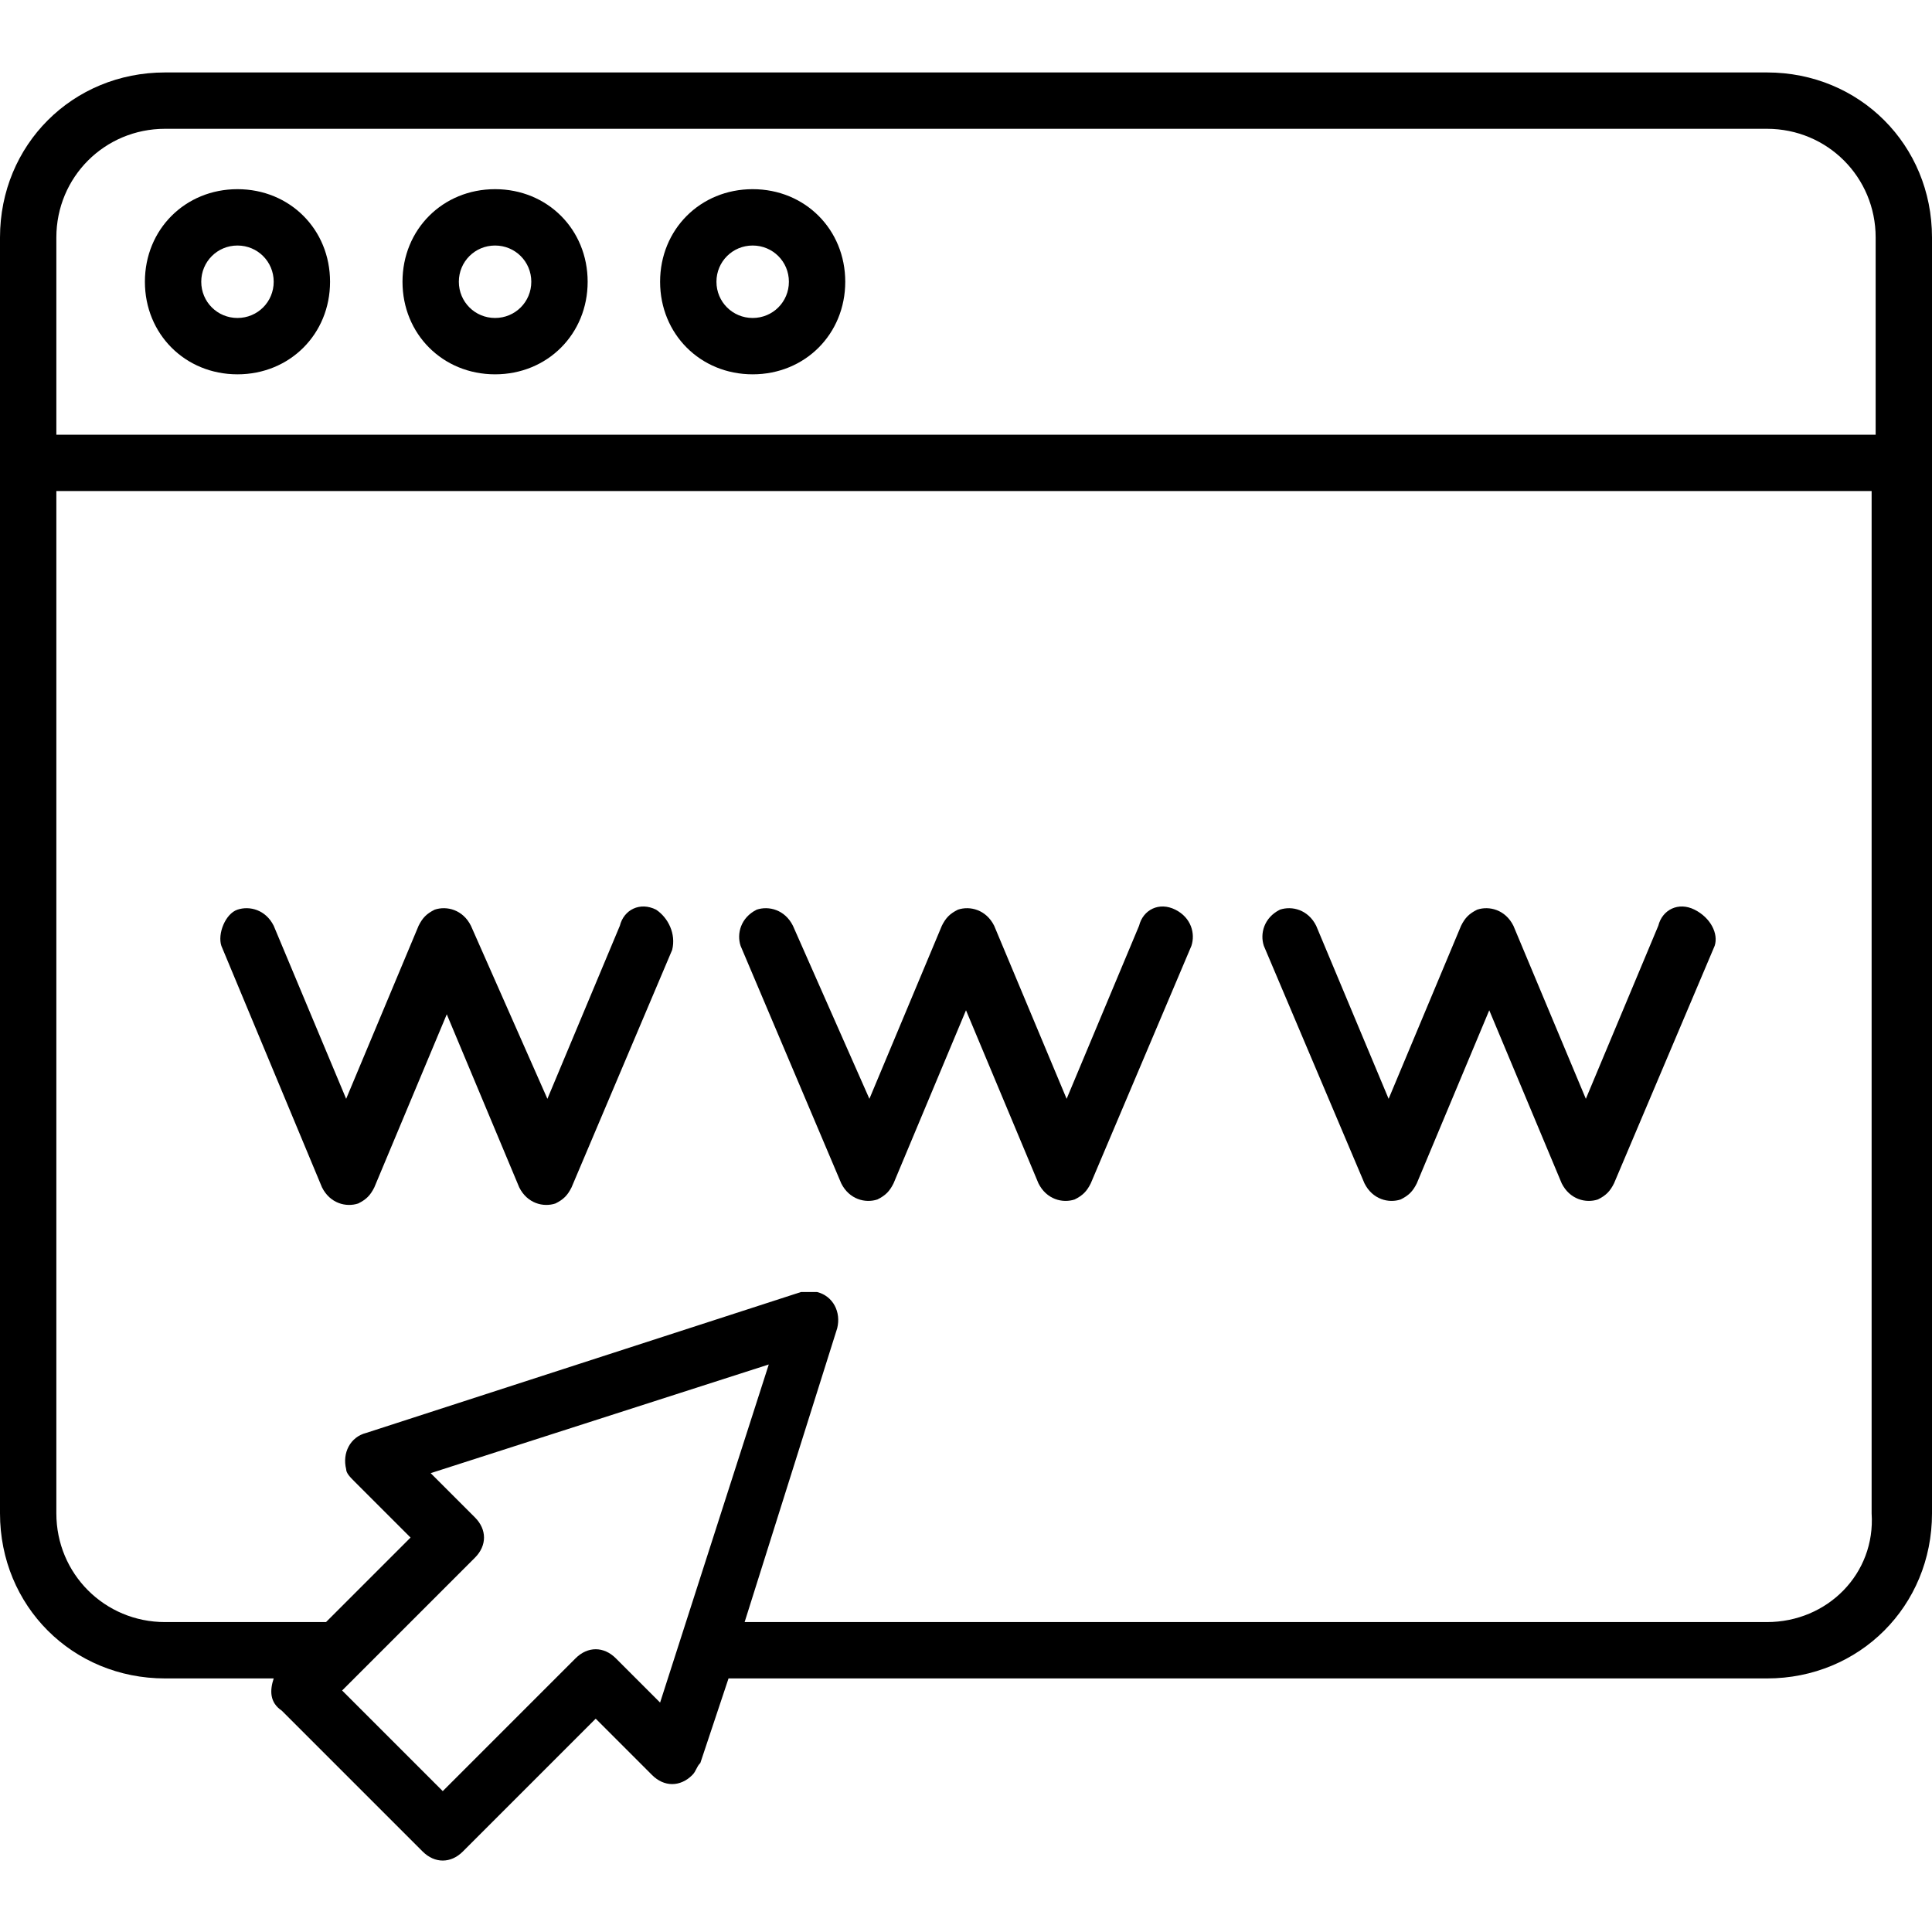 <?xml version="1.0" encoding="utf-8"?>
<!-- Generator: Adobe Illustrator 27.9.6, SVG Export Plug-In . SVG Version: 9.03 Build 54986)  -->
<svg version="1.1" id="Calque_1" xmlns="http://www.w3.org/2000/svg" xmlns:xlink="http://www.w3.org/1999/xlink" x="0px" y="0px"
	 viewBox="0 0 48 48" style="enable-background:new 0 0 48 48;" xml:space="preserve">
<g>
	<path d="M16.3,22.6c-0.4-0.2-0.8,0-0.9,0.4c0,0,0,0,0,0l-1.8,4.3L11.7,23c-0.2-0.4-0.6-0.5-0.9-0.4c-0.2,0.1-0.3,0.2-0.4,0.4
		l-1.8,4.3L6.8,23c-0.2-0.4-0.6-0.5-0.9-0.4s-0.5,0.6-0.4,0.9l0,0L8,29.5c0.2,0.4,0.6,0.5,0.9,0.4c0.2-0.1,0.3-0.2,0.4-0.4l1.8-4.3
		l1.8,4.3c0.2,0.4,0.6,0.5,0.9,0.4c0.2-0.1,0.3-0.2,0.4-0.4l2.5-5.9C16.8,23.2,16.6,22.8,16.3,22.6z"/>
	<path d="M29.2,22.6c-0.4-0.2-0.8,0-0.9,0.4c0,0,0,0,0,0l-1.8,4.3L24.7,23c-0.2-0.4-0.6-0.5-0.9-0.4c-0.2,0.1-0.3,0.2-0.4,0.4
		l-1.8,4.3L19.7,23c-0.2-0.4-0.6-0.5-0.9-0.4c-0.4,0.2-0.5,0.6-0.4,0.9l0,0l2.5,5.9c0.2,0.4,0.6,0.5,0.9,0.4
		c0.2-0.1,0.3-0.2,0.4-0.4l1.8-4.3l1.8,4.3c0.2,0.4,0.6,0.5,0.9,0.4c0.2-0.1,0.3-0.2,0.4-0.4l2.5-5.9C29.7,23.2,29.6,22.8,29.2,22.6
		z"/>
	<path d="M42.1,22.6c-0.4-0.2-0.8,0-0.9,0.4c0,0,0,0,0,0l-1.8,4.3L37.6,23c-0.2-0.4-0.6-0.5-0.9-0.4c-0.2,0.1-0.3,0.2-0.4,0.4
		l-1.8,4.3L32.7,23c-0.2-0.4-0.6-0.5-0.9-0.4c-0.4,0.2-0.5,0.6-0.4,0.9l2.5,5.9c0.2,0.4,0.6,0.5,0.9,0.4c0.2-0.1,0.3-0.2,0.4-0.4
		l1.8-4.3l1.8,4.3c0.2,0.4,0.6,0.5,0.9,0.4c0.2-0.1,0.3-0.2,0.4-0.4l2.5-5.9C42.7,23.2,42.5,22.8,42.1,22.6z"/>
	<path d="M48,11.5C48,11.5,48,11.5,48,11.5V5.9c0-2.3-1.8-4.1-4.1-4.1H4.1C1.8,1.8,0,3.6,0,5.9v5.6v0c0,0,0,0,0,0v26.1
		c0,2.3,1.8,4.1,4.1,4.1h2.7c-0.1,0.3-0.1,0.6,0.2,0.8l3.5,3.5c0.3,0.3,0.7,0.3,1,0c0,0,0,0,0,0l3.3-3.3l1.4,1.4
		c0.3,0.3,0.7,0.3,1,0c0.1-0.1,0.1-0.2,0.2-0.3l0.7-2.1h25.8c2.3,0,4.1-1.8,4.1-4.1L48,11.5C48,11.5,48,11.5,48,11.5z M4.1,3.2h39.8
		c1.5,0,2.7,1.2,2.7,2.7v4.9H1.4V5.9C1.4,4.4,2.6,3.2,4.1,3.2z M16.4,42.3l-1.1-1.1c-0.3-0.3-0.7-0.3-1,0c0,0,0,0,0,0L11,44.5
		L8.5,42l3.3-3.3c0.3-0.3,0.3-0.7,0-1c0,0,0,0,0,0l-1.1-1.1l8.4-2.7L16.4,42.3z M43.9,40.3H18.5l2.3-7.3c0.1-0.4-0.1-0.8-0.5-0.9
		c-0.1,0-0.3,0-0.4,0L9.1,35.6c-0.4,0.1-0.6,0.5-0.5,0.9c0,0.1,0.1,0.2,0.2,0.3l1.4,1.4l-2.1,2.1h-4c-1.5,0-2.7-1.2-2.7-2.7V12.2
		h45.1v25.4C46.6,39.1,45.4,40.3,43.9,40.3L43.9,40.3z"/>
	<path d="M5.9,9.3c1.3,0,2.3-1,2.3-2.3s-1-2.3-2.3-2.3S3.6,5.7,3.6,7c0,0,0,0,0,0C3.6,8.3,4.6,9.3,5.9,9.3z M5.9,6.1
		c0.5,0,0.9,0.4,0.9,0.9c0,0.5-0.4,0.9-0.9,0.9C5.4,7.9,5,7.5,5,7c0,0,0,0,0,0C5,6.5,5.4,6.1,5.9,6.1z"/>
	<path d="M12.3,9.3c1.3,0,2.3-1,2.3-2.3c0-1.3-1-2.3-2.3-2.3C11,4.7,10,5.7,10,7c0,0,0,0,0,0C10,8.3,11,9.3,12.3,9.3z M12.3,6.1
		c0.5,0,0.9,0.4,0.9,0.9c0,0.5-0.4,0.9-0.9,0.9c-0.5,0-0.9-0.4-0.9-0.9c0,0,0,0,0,0C11.4,6.5,11.8,6.1,12.3,6.1z"/>
	<path d="M18.7,9.3C20,9.3,21,8.3,21,7s-1-2.3-2.3-2.3c-1.3,0-2.3,1-2.3,2.3l0,0C16.4,8.3,17.4,9.3,18.7,9.3z M18.7,6.1
		c0.5,0,0.9,0.4,0.9,0.9s-0.4,0.9-0.9,0.9c-0.5,0-0.9-0.4-0.9-0.9c0,0,0,0,0,0C17.8,6.5,18.2,6.1,18.7,6.1z"/>
</g>
</svg>
